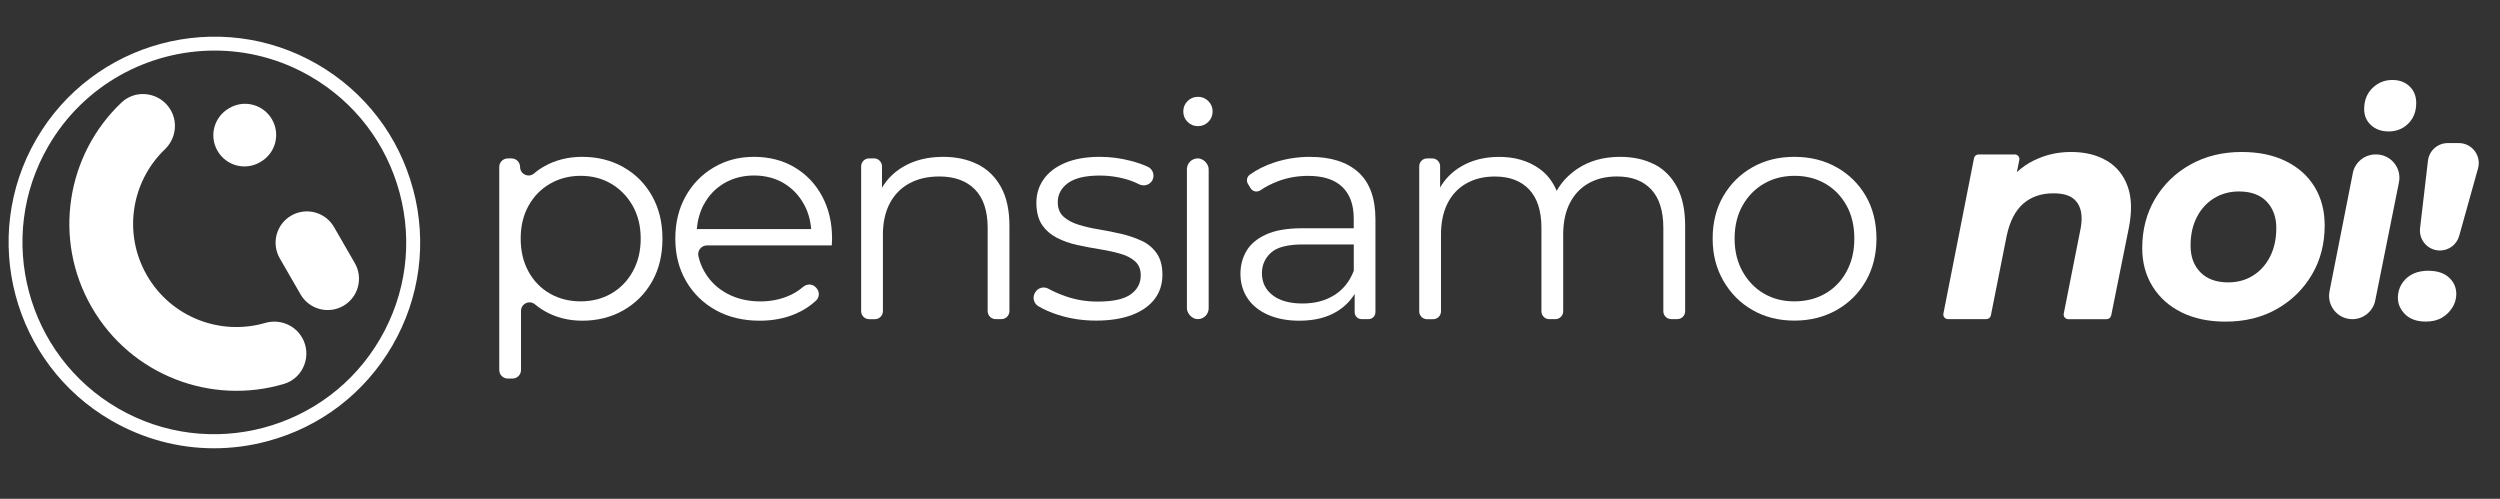<?xml version="1.0" encoding="UTF-8"?>
<svg xmlns="http://www.w3.org/2000/svg" id="Livello_1" viewBox="0 0 538.9 107.52">
  <rect x="0" y="0" width="538.9" height="107.52" fill="#333333" stroke="none"/>
  <defs>
    <style>.cls-1{fill:none;}.cls-2{fill:#fff;}</style>
  </defs>
  <path class="cls-2" d="m134.38,36.02c-2.62-1.47-5.58-2.21-8.88-2.21-3.04,0-5.76.68-8.18,2.05-.79.44-1.52.95-2.2,1.53-1.19,1.01-3.01.16-3.01-1.4h0c0-1.02-.82-1.84-1.84-1.84h-.81c-1.02,0-1.84.82-1.84,1.84v43.77c0,1.02.82,1.84,1.84,1.84h1.01c1.02,0,1.84-.82,1.84-1.84v-12.74c0-1.56,1.81-2.41,3.01-1.41.64.54,1.33,1.02,2.07,1.44,2.42,1.39,5.13,2.08,8.12,2.08,3.3,0,6.26-.75,8.88-2.24,2.62-1.5,4.67-3.56,6.17-6.2s2.24-5.72,2.24-9.24-.75-6.54-2.24-9.21c-1.5-2.66-3.55-4.73-6.17-6.2v-.02Zm2.01,22.51c-1.14,2.05-2.68,3.63-4.62,4.75s-4.14,1.68-6.6,1.68-4.68-.56-6.63-1.68c-1.96-1.12-3.5-2.71-4.62-4.75s-1.68-4.41-1.68-7.1.56-5.04,1.68-7.06,2.66-3.61,4.62-4.75c1.96-1.14,4.17-1.72,6.63-1.72s4.66.57,6.6,1.72c1.94,1.14,3.47,2.73,4.62,4.75,1.14,2.02,1.72,4.38,1.72,7.06s-.57,5.05-1.72,7.1Z"></path>
  <path class="cls-2" d="m171.21,36.02c-2.53-1.47-5.42-2.21-8.68-2.21s-6.11.76-8.68,2.28c-2.57,1.52-4.6,3.6-6.07,6.24-1.47,2.64-2.21,5.68-2.21,9.11s.77,6.48,2.31,9.14,3.67,4.75,6.4,6.27,5.9,2.28,9.5,2.28c2.77,0,5.31-.48,7.62-1.45,1.72-.72,3.23-1.69,4.52-2.9.74-.7.78-1.87.11-2.64l-.14-.16c-.71-.82-1.93-.85-2.76-.15-.99.85-2.1,1.53-3.31,2.02-1.83.75-3.79,1.12-5.91,1.12-2.68,0-5.07-.56-7.16-1.68s-3.72-2.68-4.88-4.69c-.6-1.03-1.04-2.16-1.32-3.37s.65-2.34,1.88-2.34h26.87c0-.26,0-.52.03-.76.02-.24.03-.47.03-.69,0-3.47-.73-6.54-2.18-9.21-1.45-2.66-3.44-4.73-5.97-6.2h0Zm-19.5,8.08c1.06-1.98,2.53-3.52,4.42-4.62s4.03-1.65,6.4-1.65,4.55.55,6.4,1.65c1.85,1.1,3.31,2.63,4.39,4.59.87,1.59,1.37,3.36,1.54,5.31h-24.66c.17-1.94.66-3.7,1.5-5.28h.01Z"></path>
  <path class="cls-2" d="m210.75,35.43c-2.13-1.08-4.61-1.62-7.43-1.62-3.34,0-6.23.72-8.65,2.15-1.95,1.15-3.46,2.66-4.55,4.51v-4.61c0-.95-.77-1.72-1.72-1.72h-1.05c-.95,0-1.72.77-1.72,1.72v31.22c0,.95.77,1.72,1.72,1.72h1.25c.95,0,1.72-.77,1.72-1.72v-16.5c0-2.64.5-4.89,1.49-6.77.99-1.87,2.4-3.3,4.22-4.29,1.83-.99,3.97-1.48,6.44-1.48,3.3,0,5.86.94,7.69,2.8,1.83,1.87,2.74,4.63,2.74,8.28v17.95c0,.95.77,1.72,1.72,1.72h1.25c.95,0,1.72-.77,1.72-1.72v-18.41c0-3.34-.6-6.12-1.81-8.32-1.21-2.2-2.88-3.84-5.02-4.92h-.01Z"></path>
  <path class="cls-2" d="m246.12,51.93c-1.34-.64-2.82-1.14-4.42-1.52-1.61-.37-3.21-.69-4.82-.96-1.61-.26-3.08-.6-4.42-1.02s-2.42-1-3.23-1.75-1.22-1.78-1.22-3.1c0-1.67.74-3.05,2.21-4.12,1.47-1.08,3.77-1.62,6.9-1.62,1.76,0,3.52.23,5.28.69,1.09.29,2.13.68,3.13,1.19s2.3.18,2.86-.84h0c.58-1.07.14-2.42-.97-2.93-1.05-.48-2.24-.9-3.57-1.25-2.24-.59-4.49-.89-6.73-.89-2.95,0-5.45.43-7.49,1.29-2.05.86-3.6,2.04-4.65,3.53-1.06,1.5-1.58,3.19-1.58,5.08s.41,3.56,1.22,4.75,1.88,2.12,3.2,2.8c1.32.68,2.78,1.2,4.39,1.55,1.61.35,3.22.66,4.85.92s3.1.58,4.42.96c1.32.37,2.39.92,3.2,1.65s1.22,1.73,1.22,3c0,1.72-.73,3.09-2.18,4.12-1.45,1.04-3.83,1.55-7.13,1.55-2.42,0-4.73-.38-6.93-1.16-1.39-.48-2.61-1.03-3.69-1.62-1-.56-2.26-.19-2.83.81l-.06.11c-.57,1-.24,2.28.76,2.87,1.2.71,2.63,1.33,4.3,1.87,2.55.81,5.26,1.22,8.12,1.22,3.04,0,5.62-.41,7.75-1.22s3.76-1.96,4.88-3.43,1.68-3.22,1.68-5.25c0-1.89-.41-3.42-1.22-4.59-.82-1.17-1.89-2.07-3.23-2.71v.02Z"></path>
  <path class="cls-2" d="m258.23,20.87c-.88,0-1.63.31-2.24.92s-.92,1.36-.92,2.24.31,1.63.92,2.24c.62.62,1.36.92,2.24.92s1.63-.31,2.24-.92c.62-.62.92-1.36.92-2.24s-.31-1.63-.92-2.24c-.62-.62-1.36-.92-2.24-.92Z"></path>
  <rect class="cls-2" x="255.85" y="34.14" width="4.69" height="34.65" rx="2.34" ry="2.34"></rect>
  <path class="cls-2" d="m282.45,33.81c-2.73,0-5.32.41-7.79,1.22-1.97.65-3.72,1.52-5.24,2.61-.64.46-.82,1.33-.41,2l.56.93c.45.74,1.42.93,2.14.44,1.13-.78,2.43-1.44,3.87-1.98,2.02-.75,4.16-1.12,6.4-1.12,3.26,0,5.71.79,7.36,2.38,1.65,1.58,2.47,3.85,2.47,6.8v2.11h-11.02c-3.3,0-5.93.45-7.89,1.35-1.96.9-3.37,2.09-4.22,3.56-.86,1.47-1.29,3.11-1.29,4.92,0,1.98.51,3.73,1.52,5.25,1.01,1.52,2.47,2.71,4.39,3.56s4.17,1.29,6.76,1.29c3.3,0,6.04-.68,8.22-2.05,1.59-1,2.83-2.24,3.73-3.73v3.95c0,.82.67,1.49,1.49,1.49h1.5c.82,0,1.49-.67,1.49-1.49v-20.02c0-4.53-1.22-7.91-3.66-10.13s-5.91-3.33-10.4-3.33h.02Zm5.18,29.8c-1.91,1.21-4.19,1.81-6.83,1.81-2.77,0-4.93-.59-6.47-1.78s-2.31-2.77-2.31-4.75c0-1.76.65-3.23,1.95-4.42,1.3-1.19,3.62-1.78,6.96-1.78h10.89v5.68c-.88,2.29-2.28,4.04-4.19,5.25h0Z"></path>
  <path class="cls-2" d="m356.6,35.43c-2.09-1.08-4.54-1.62-7.36-1.62-3.61,0-6.7.87-9.27,2.61-1.89,1.28-3.36,2.85-4.41,4.72-.84-2-2.08-3.6-3.74-4.78-2.38-1.69-5.26-2.54-8.65-2.54-3.21,0-6,.72-8.35,2.15-1.88,1.14-3.34,2.63-4.39,4.46v-4.59c0-.93-.75-1.69-1.69-1.69h-1.12c-.93,0-1.69.75-1.69,1.69v31.28c0,.93.75,1.69,1.69,1.69h1.31c.93,0,1.69-.75,1.69-1.69v-16.53c0-2.64.47-4.89,1.42-6.77.95-1.87,2.3-3.3,4.06-4.29s3.8-1.48,6.14-1.48c3.17,0,5.63.94,7.39,2.8,1.76,1.87,2.64,4.63,2.64,8.28v17.98c0,.93.75,1.69,1.69,1.69h1.31c.93,0,1.69-.75,1.69-1.69v-16.53c0-2.64.47-4.89,1.42-6.77.95-1.87,2.29-3.3,4.03-4.29s3.79-1.48,6.17-1.48c3.17,0,5.62.94,7.36,2.8,1.74,1.87,2.61,4.63,2.61,8.28v17.98c0,.93.75,1.69,1.69,1.69h1.32c.93,0,1.69-.75,1.69-1.69v-18.44c0-3.34-.58-6.12-1.75-8.32s-2.79-3.84-4.88-4.92h-.02Z"></path>
  <path class="cls-2" d="m395.94,36.09c-2.66-1.52-5.71-2.28-9.14-2.28s-6.4.75-9.04,2.24c-2.64,1.5-4.73,3.56-6.27,6.2-1.54,2.64-2.31,5.7-2.31,9.17s.77,6.42,2.31,9.11c1.54,2.68,3.63,4.79,6.27,6.3,2.64,1.52,5.65,2.28,9.04,2.28s6.42-.76,9.11-2.28c2.68-1.52,4.79-3.61,6.3-6.27,1.52-2.66,2.28-5.71,2.28-9.14s-.76-6.52-2.28-9.14-3.61-4.69-6.27-6.2h0Zm2.11,22.44c-1.12,2.05-2.65,3.63-4.59,4.75s-4.16,1.68-6.67,1.68-4.65-.56-6.57-1.68-3.44-2.71-4.59-4.75c-1.14-2.05-1.72-4.41-1.72-7.1s.57-5.1,1.72-7.13c1.14-2.02,2.68-3.6,4.62-4.72,1.94-1.12,4.14-1.68,6.6-1.68s4.66.56,6.6,1.68,3.46,2.7,4.59,4.72c1.12,2.02,1.68,4.4,1.68,7.13s-.56,5.05-1.68,7.1h.01Z"></path>
  <path class="cls-2" d="m454.12,34.64c-2.11-1.25-4.67-1.88-7.66-1.88s-5.56.62-8.08,1.85c-1.32.64-2.52,1.47-3.62,2.49l.52-2.62c.12-.62-.35-1.19-.98-1.19h-7.8c-.48,0-.89.34-.98.8l-6.6,33.51c-.12.62.35,1.19.98,1.19h8.27c.48,0,.89-.34.98-.8l3.41-17.15c.66-3.12,1.85-5.43,3.56-6.93,1.72-1.5,3.89-2.24,6.53-2.24s4.23.7,5.18,2.11,1.13,3.41.56,6.01l-3.53,17.82c-.12.62.35,1.19.98,1.19h8.27c.47,0,.88-.33.98-.8l3.8-18.87c.7-3.56.62-6.56-.26-8.98s-2.38-4.26-4.49-5.51h-.02Z"></path>
  <path class="cls-2" d="m498.93,40.28c-1.45-2.38-3.52-4.22-6.2-5.54-2.68-1.32-5.85-1.98-9.5-1.98-4.14,0-7.82.9-11.06,2.71-3.23,1.8-5.77,4.27-7.62,7.39-1.85,3.12-2.77,6.67-2.77,10.63,0,3.12.75,5.88,2.24,8.28,1.5,2.4,3.59,4.26,6.27,5.58s5.83,1.98,9.44,1.98c4.18,0,7.86-.9,11.05-2.71,3.19-1.8,5.71-4.27,7.56-7.39,1.85-3.12,2.77-6.67,2.77-10.63,0-3.17-.73-5.94-2.18-8.32Zm-9.57,14.98c-.88,1.76-2.1,3.14-3.66,4.12-1.56.99-3.36,1.49-5.38,1.49-2.55,0-4.54-.71-5.97-2.15-1.43-1.43-2.15-3.35-2.15-5.77s.45-4.38,1.35-6.14c.9-1.76,2.14-3.12,3.73-4.09,1.58-.97,3.37-1.45,5.35-1.45,2.6,0,4.59.73,5.97,2.18s2.08,3.34,2.08,5.68-.44,4.38-1.32,6.14h0Z"></path>
  <path class="cls-2" d="m507.17,37.34l-5.02,25.46c-.61,3.11,1.77,6,4.93,6h0c2.39,0,4.46-1.69,4.93-4.04l5.11-25.46c.62-3.11-1.75-6.01-4.93-6.01h-.1c-2.4,0-4.47,1.7-4.93,4.05h.01Z"></path>
  <path class="cls-2" d="m514.9,28.33c1.67,0,3.08-.56,4.22-1.68,1.14-1.12,1.72-2.61,1.72-4.46,0-1.45-.47-2.64-1.42-3.56-.95-.92-2.19-1.39-3.73-1.39-1.67,0-3.1.58-4.29,1.75s-1.78,2.67-1.78,4.52c0,1.41.49,2.56,1.48,3.47.99.9,2.25,1.35,3.79,1.35h.01Z"></path>
  <path class="cls-2" d="m530.01,30.84h-2.36c-2.19,0-4.03,1.64-4.28,3.81l-1.7,14.54c-.3,2.56,1.7,4.81,4.28,4.81h0c1.93,0,3.63-1.29,4.15-3.15l4.06-14.54c.77-2.75-1.3-5.47-4.15-5.47Z"></path>
  <path class="cls-2" d="m523.48,58.36c-2.45,0-4.29.82-5.51,2.47-.51.69-.86,1.51-1,2.36-.3,1.78.2,3.3,1.5,4.58,1.06,1.03,2.53,1.55,4.42,1.55,1.41,0,2.58-.29,3.53-.86s1.69-1.31,2.24-2.21.82-1.86.82-2.87c0-1.41-.53-2.6-1.58-3.56-1.06-.97-2.53-1.45-4.42-1.45h0Z"></path>
  <path class="cls-1" d="m66.91,16.46c-6.51-3.77-13.62-5.56-20.65-5.56-14.29,0-28.2,7.4-35.86,20.63-11.42,19.74-4.66,45.09,15.07,56.51,19.74,11.42,45.09,4.66,56.51-15.07,5.53-9.56,7.01-20.7,4.17-31.38-2.85-10.67-9.68-19.6-19.24-25.13Zm-17.57,6.9l.13-.08c3.21-1.85,7.31-.75,9.16,2.45s.75,7.31-2.45,9.16l-.13.08c-3.21,1.85-7.31.75-9.16-2.45-1.85-3.21-.75-7.31,2.45-9.16Zm11.85,59.4c-15.6,4.64-32.92-1.8-41.42-16.52s-5.42-32.94,6.4-44.13c3.2-3.03,8.42-2.2,10.62,1.62h0c1.6,2.77,1.04,6.25-1.27,8.47-7.22,6.93-9.07,18.12-3.85,27.17,5.23,9.05,15.85,13.04,25.45,10.25,3.08-.89,6.36.36,7.97,3.13h0c2.2,3.82.31,8.75-3.91,10.01h.01Zm12.82-16.83h0c-3.23,1.86-7.36.76-9.22-2.47l-4.48-7.77c-1.86-3.23-.76-7.36,2.47-9.22h0c3.23-1.86,7.36-.76,9.22,2.47l4.48,7.77c1.86,3.23.76,7.36-2.47,9.22Z"></path>
  <path class="cls-2" d="m89.05,40.82c-3.05-11.45-10.38-21.02-20.63-26.96C47.25,1.61,20.06,8.86,7.81,30.03s-5,48.36,16.17,60.61c6.85,3.96,14.45,5.99,22.15,5.99,3.84,0,7.7-.5,11.5-1.52,11.45-3.05,21.02-10.38,26.96-20.64,5.94-10.25,7.52-22.21,4.47-33.65h-.01Zm-7.07,32.15c-11.42,19.74-36.78,26.5-56.51,15.07C5.73,76.61-1.03,51.26,10.4,31.53c7.66-13.23,21.57-20.63,35.86-20.63,7.03,0,14.14,1.79,20.65,5.56,9.56,5.54,16.39,14.46,19.24,25.13,2.85,10.67,1.37,21.82-4.17,31.38Z"></path>
  <path class="cls-2" d="m56.05,34.97l.13-.08c3.21-1.85,4.31-5.95,2.45-9.16s-5.95-4.31-9.16-2.45l-.13.08c-3.21,1.85-4.31,5.95-2.45,9.16,1.85,3.21,5.95,4.31,9.16,2.45Z"></path>
  <path class="cls-2" d="m72,48.94c-1.86-3.23-5.99-4.33-9.22-2.47h0c-3.23,1.86-4.33,5.99-2.47,9.22l4.48,7.77c1.86,3.23,5.99,4.33,9.22,2.47h0c3.23-1.86,4.33-5.99,2.47-9.22l-4.48-7.77Z"></path>
  <path class="cls-2" d="m65.1,72.75c-1.6-2.77-4.89-4.03-7.97-3.13-9.61,2.79-20.23-1.2-25.45-10.25-5.23-9.05-3.37-20.25,3.85-27.17,2.31-2.22,2.87-5.69,1.27-8.47h0c-2.2-3.82-7.42-4.65-10.62-1.62-11.82,11.19-14.9,29.41-6.4,44.13,8.5,14.72,25.81,21.16,41.42,16.52,4.23-1.26,6.12-6.19,3.91-10.01h-.01Z"></path>
</svg>
